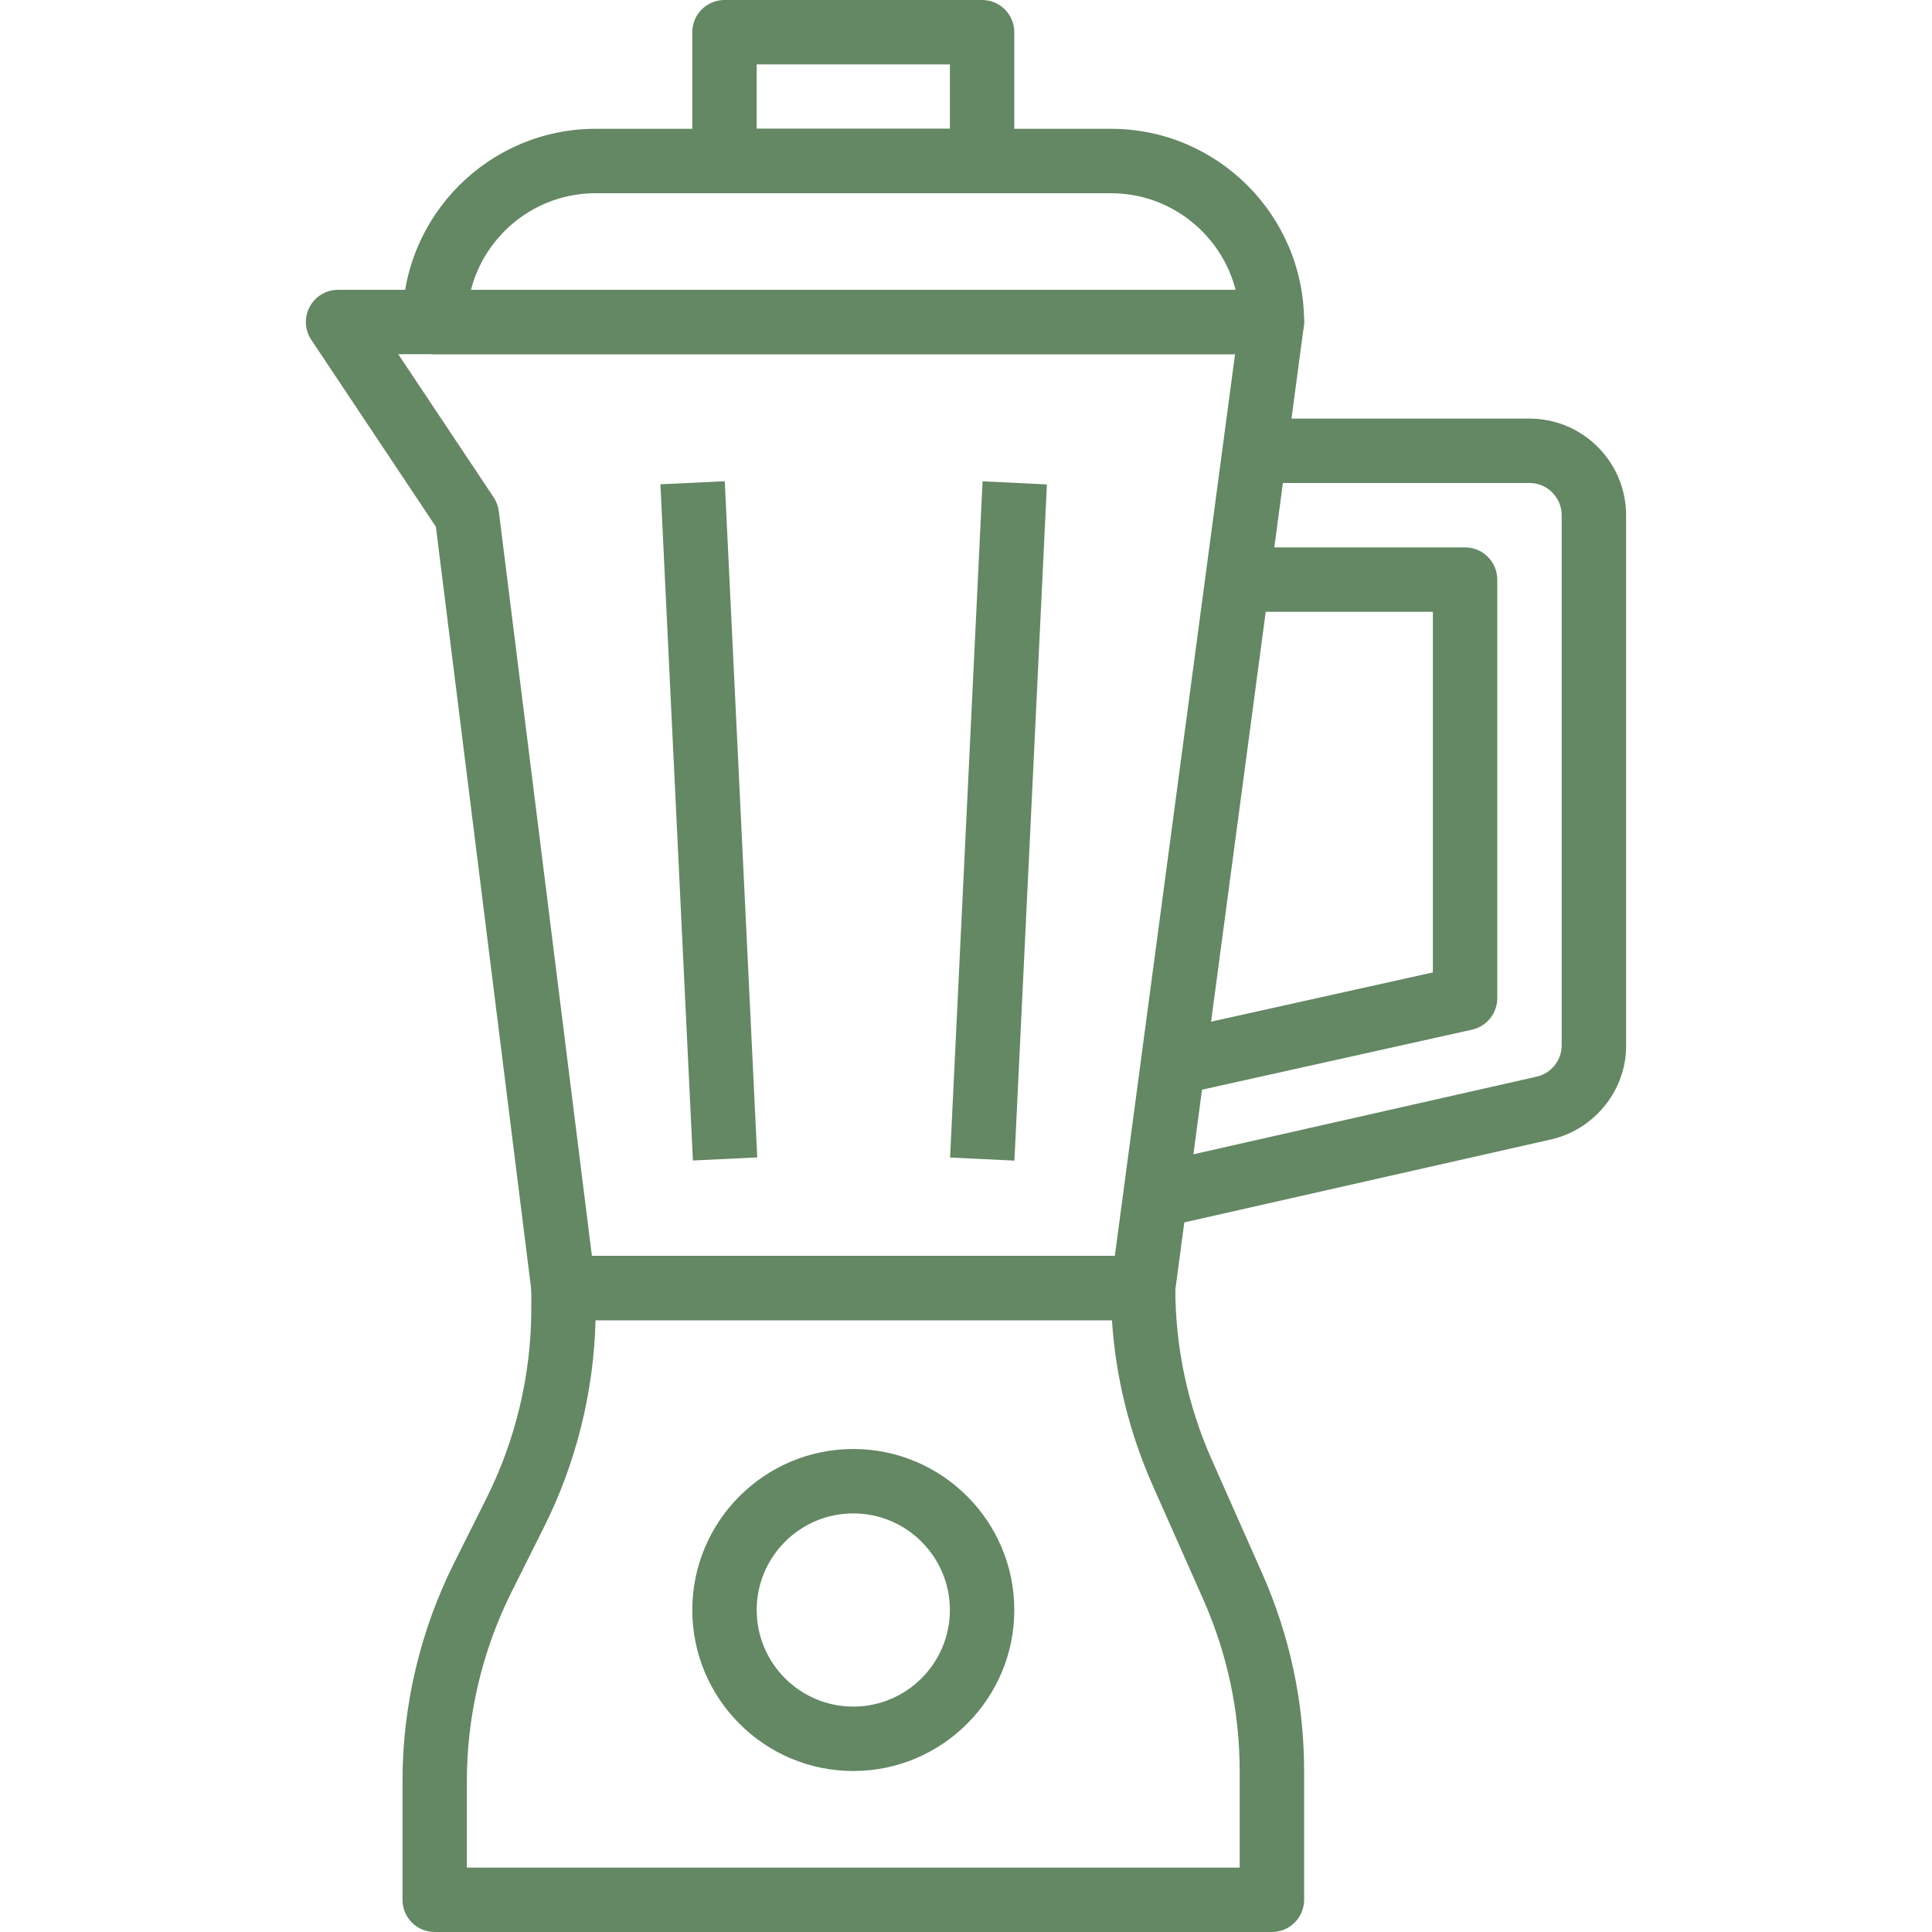 <?xml version="1.0" encoding="iso-8859-1"?>
<!-- Generator: Adobe Illustrator 19.0.0, SVG Export Plug-In . SVG Version: 6.00 Build 0)  -->
<svg version="1.1" id="Capa_1" xmlns="http://www.w3.org/2000/svg" xmlns:xlink="http://www.w3.org/1999/xlink" x="0px" y="0px"
	 viewBox="0 0 512 512" style="enable-background:new 0 0 512 512;" xml:space="preserve" fill="#648764">
<g>
	<g>
		<path d="M334.461,416.896l-13.32-30.037c-6.4-14.438-9.66-29.756-9.677-45.534c-0.009-4.71-3.823-8.525-8.533-8.525h-153.6
			c-4.71,0-8.533,3.814-8.533,8.533v5.623c-0.017,17.374-4.156,34.756-11.981,50.295l-8.533,17.067
			c-8.951,17.903-13.662,37.931-13.619,57.916v31.232c0,4.719,3.823,8.533,8.533,8.533h221.867c4.71,0,8.533-3.814,8.542-8.533
			v-34.133C345.589,451.166,341.834,433.519,334.461,416.896z M328.53,494.933h-204.8h-0.009v-22.724
			c-0.034-17.365,4.053-34.748,11.819-50.27l8.525-17.041c8.567-17.024,13.303-35.994,13.756-55.04h136.858
			c0.998,15.164,4.634,29.901,10.854,43.913l13.321,30.037c6.4,14.438,9.66,29.756,9.677,45.525V494.933z"/>
	</g>
</g>
<g>
	<g>
		<path d="M343.481,79.71c-1.613-1.843-3.959-2.91-6.417-2.91H89.597c-3.149,0-6.042,1.732-7.526,4.506s-1.323,6.135,0.427,8.755
			l33.016,49.527l25.353,202.803c0.529,4.267,4.164,7.475,8.465,7.475h153.6c4.267,0,7.885-3.166,8.456-7.407l34.133-256
			C345.845,84.019,345.102,81.562,343.481,79.71z M295.447,332.8h-138.59l-24.67-197.325c-0.162-1.323-0.631-2.577-1.365-3.678
			l-25.284-37.931h221.764L295.447,332.8z"/>
	</g>
</g>
<g>
	<g>
		<path d="M294.397,34.133H157.864c-28.237,0-51.2,22.963-51.2,51.2c0,4.71,3.823,8.533,8.533,8.533h221.867
			c4.71,0,8.533-3.823,8.533-8.533C345.597,57.097,322.634,34.133,294.397,34.133z M124.806,76.8
			c3.797-14.703,17.178-25.6,33.058-25.6h136.533c15.872,0,29.252,10.897,33.05,25.6H124.806z"/>
	</g>
</g>
<g>
	<g>
		<path d="M260.264,0h-68.267c-4.71,0-8.533,3.823-8.533,8.533v34.133c0,4.71,3.823,8.533,8.533,8.533h68.267
			c4.71,0,8.533-3.823,8.533-8.533V8.533C268.797,3.823,264.983,0,260.264,0z M251.731,34.133h-51.2V17.067h51.2V34.133z"/>
	</g>
</g>
<g>
	<g>
		<path d="M405.331,110.933h-68.267V128h68.267c4.71,0,8.533,3.831,8.533,8.533v140.254c0.102,4.036-2.679,7.629-6.579,8.525
			l-97.707,22.101l3.763,16.648l97.749-22.11c11.81-2.739,20.147-13.491,19.84-25.387V136.533
			C430.931,122.419,419.445,110.933,405.331,110.933z"/>
	</g>
</g>
<g>
	<g>
		<path d="M388.255,145.067h-59.733v17.067h51.2v95.565l-70.118,15.573l3.703,16.666l76.8-17.067
			c3.908-0.879,6.682-4.335,6.682-8.337V153.6C396.789,148.89,392.974,145.067,388.255,145.067z"/>
	</g>
</g>
<g>
	<g>
		
			<rect x="179.201" y="127.893" transform="matrix(0.999 -0.048 0.048 0.999 -10.144 9.182)" width="17.067" height="179.377"/>
	</g>
</g>
<g>
	<g>
		
			<rect x="174.838" y="209.024" transform="matrix(0.048 -0.999 0.999 0.048 34.575 471.384)" width="179.378" height="17.067"/>
	</g>
</g>
<g>
	<g>
		<path d="M226.131,384c-23.526,0-42.667,19.14-42.667,42.667s19.14,42.667,42.667,42.667c23.518,0,42.667-19.14,42.667-42.667
			S249.657,384,226.131,384z M226.131,452.267c-14.114,0-25.6-11.486-25.6-25.6s11.486-25.6,25.6-25.6s25.6,11.486,25.6,25.6
			S240.245,452.267,226.131,452.267z"/>
	</g>
</g>
<g>
</g>
<g>
</g>
<g>
</g>
<g>
</g>
<g>
</g>
<g>
</g>
<g>
</g>
<g>
</g>
<g>
</g>
<g>
</g>
<g>
</g>
<g>
</g>
<g>
</g>
<g>
</g>
<g>
</g>
</svg>
